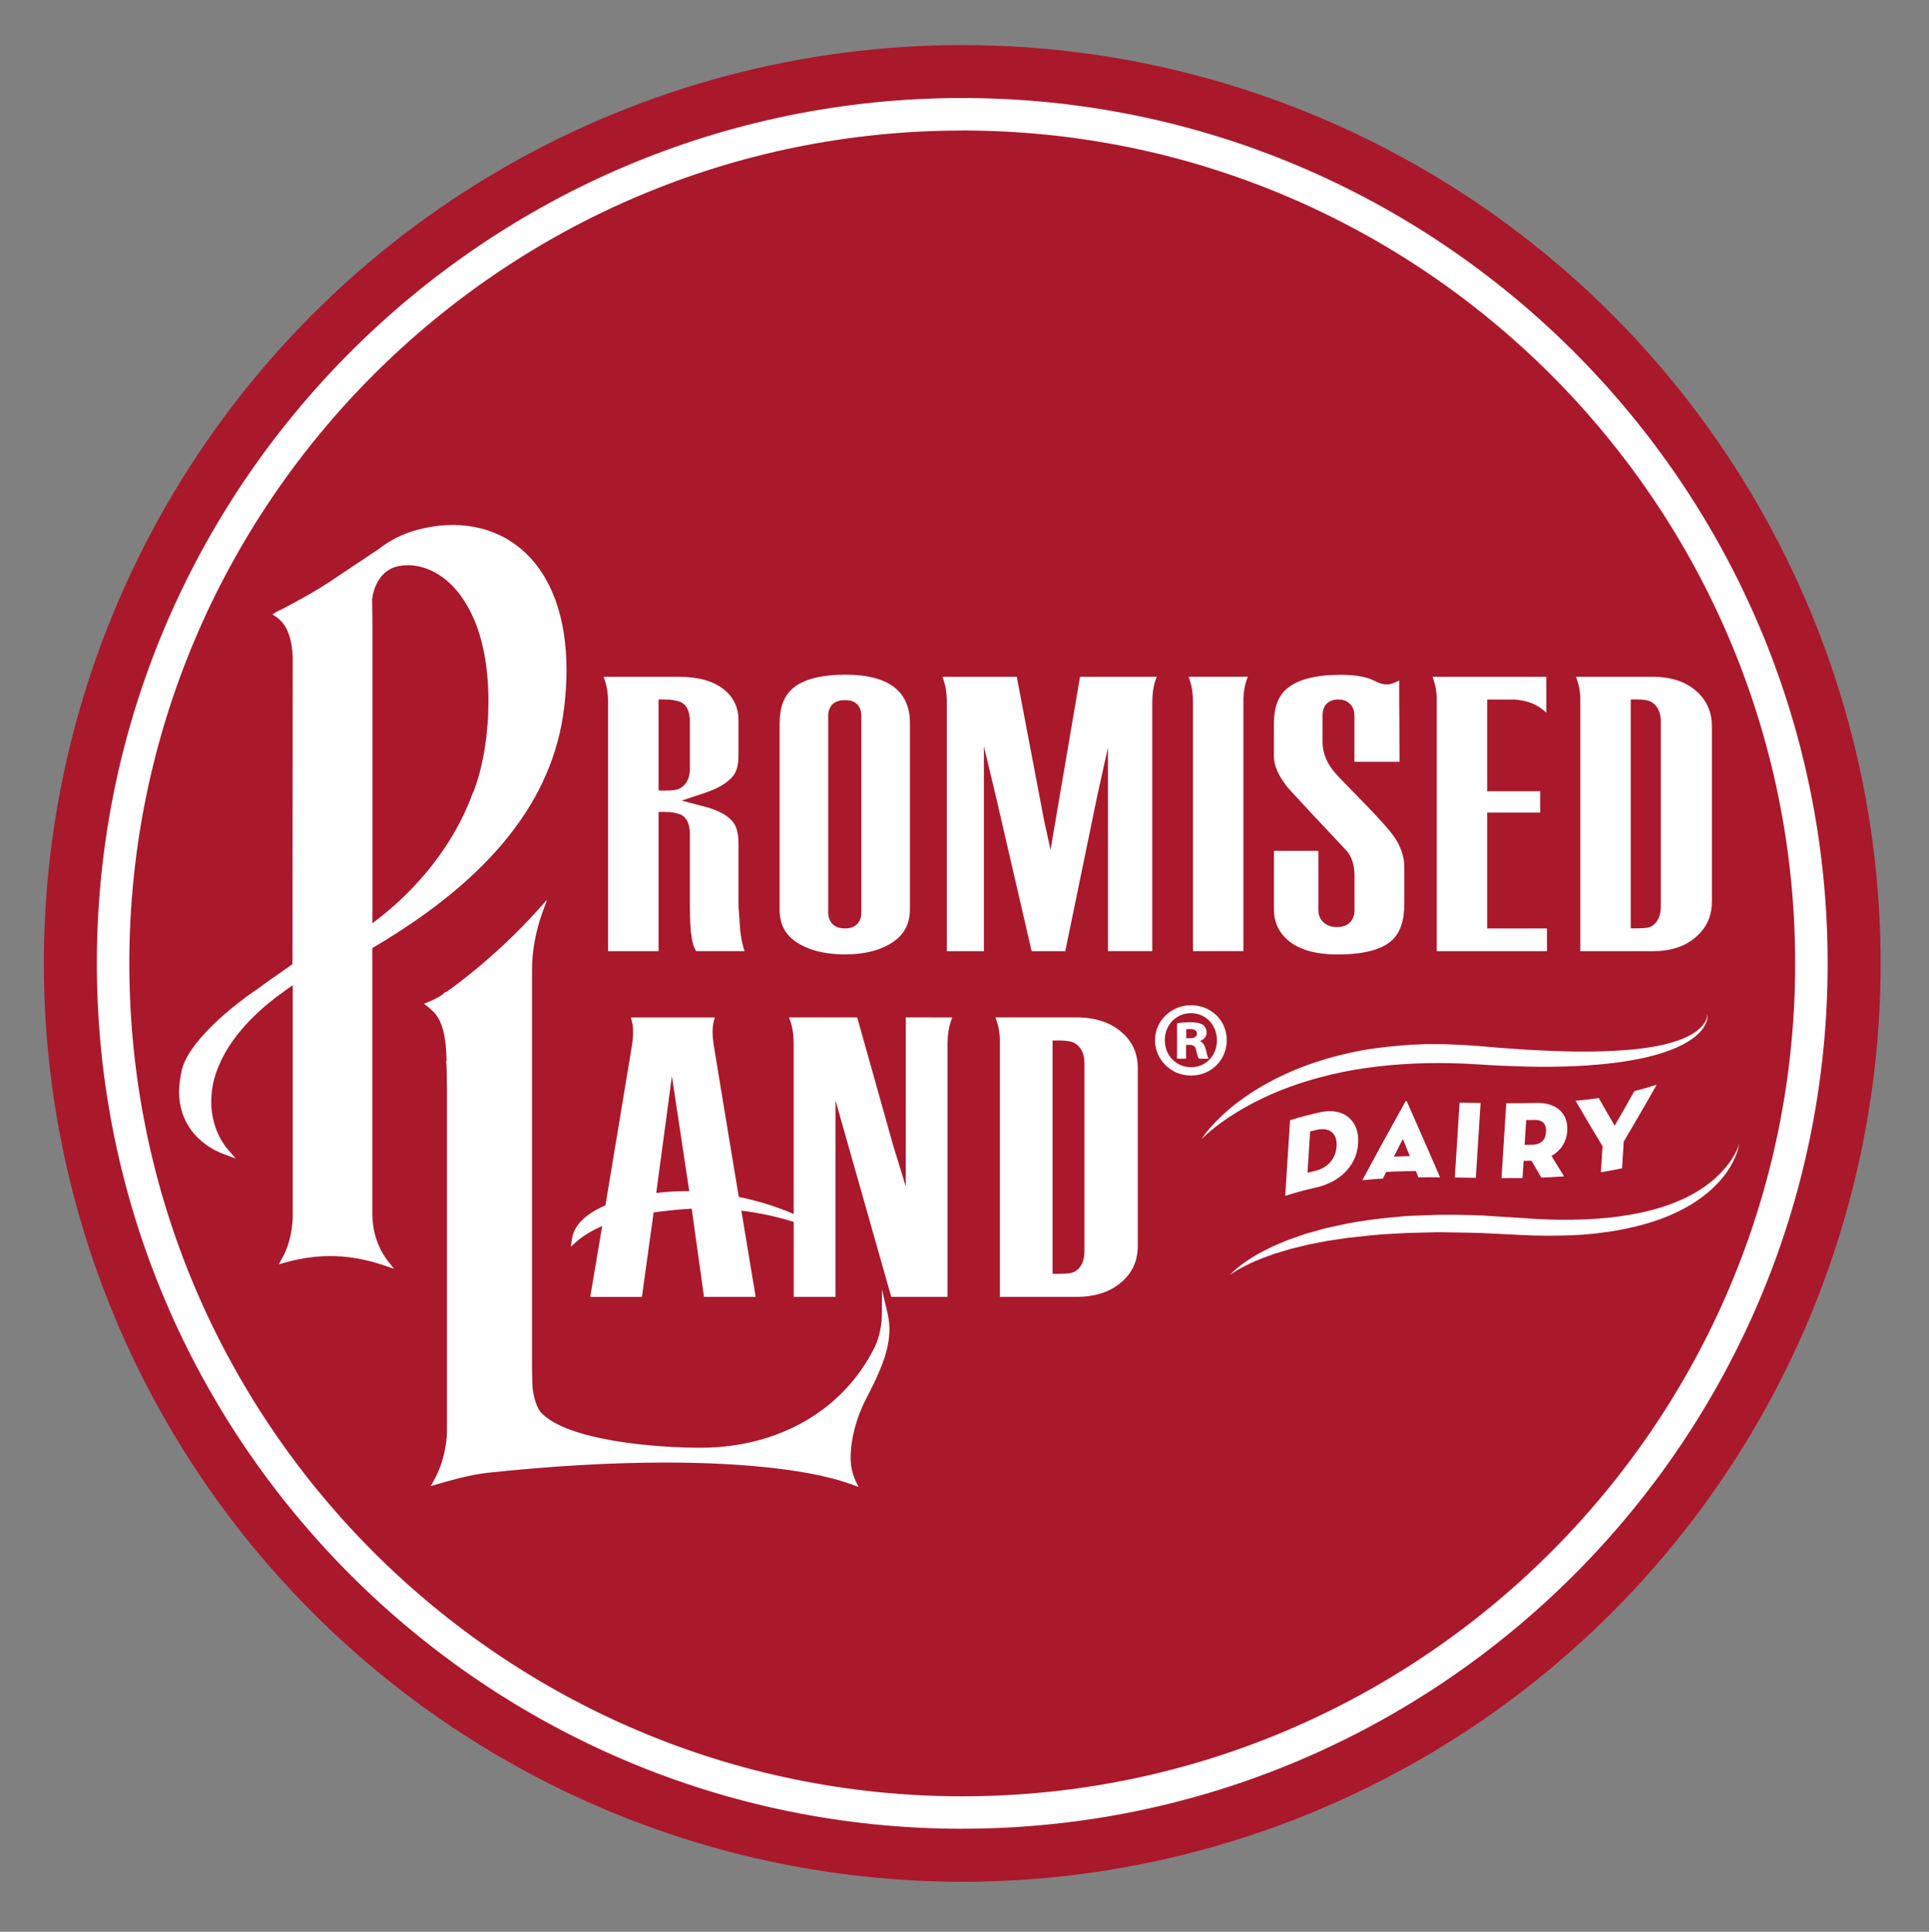 <?xml version="1.0" encoding="UTF-8"?>
<svg xmlns="http://www.w3.org/2000/svg" viewBox="0 0 445.54 446.2">
  <rect x="0" y="0" width="445.54" height="446.2" fill="#808080" stroke="none"/>
  <defs>
    <style>
      .cls-1 {
        fill: #fff;
      }

      .cls-2 {
        fill: #aa182c;
      }
    </style>
  </defs>
  <g id="Layer_2" data-name="Layer 2">
    <circle class="cls-2" cx="222.25" cy="222.53" r="212.12"></circle>
    <path class="cls-1" d="m222.25,422.41c-110.22,0-199.88-89.67-199.88-199.88S112.03,22.64,222.25,22.64s199.88,89.67,199.88,199.88-89.67,199.88-199.88,199.88Zm0-392.26C116.17,30.14,29.87,116.45,29.87,222.53s86.3,192.38,192.38,192.38,192.38-86.3,192.38-192.38S328.33,30.14,222.25,30.14Z"></path>
  </g>
  <g id="Layer_1" data-name="Layer 1">
    <g>
      <g>
        <path class="cls-1" d="m349.56,161.56c2.73.17,4.94.91,6.55,2.19l1.05.83v-8.25h-24.35s-.49-.01-1.04-.01h-.9l.29.86c.36,1.07.58,2.27.67,3.65,0,.02,0,52.07,0,58.22v.65h25.47v-5.25h-13.81v-26.75h12.25v-4.94h-12.25v-21.18h6.06Z"></path>
        <path class="cls-1" d="m365,160.91v58.79h16.84c4.35,0,7.82-1.25,10.3-3.68,2.2-2.09,3.26-4.66,3.26-7.86v-40.32c0-3.22-1.08-5.82-3.31-7.95-2.5-2.36-5.98-3.56-10.34-3.56h-17.75l.31.87c.38,1.08.6,2.32.69,3.72Zm11.65.65h1.38c1.53,0,2.61.17,3.26.51,1.06.56,2.31,1.82,2.31,4.65v42.57c0,2.3-.78,3.94-2.25,4.72-.42.22-1.12.42-3.32.42h-1.38v-52.88Z"></path>
        <path class="cls-1" d="m294.24,196.52v13.54c0,2.62.86,4.76,2.61,6.52,2.47,2.57,6.56,3.88,12.15,3.88,5.92,0,10.14-1.1,12.51-3.27,1.91-1.79,2.84-4.54,2.84-8.41v-8.49c0-2.45-.8-4.79-2.43-7.13-.8-1.17-2.67-3.29-5.73-6.51-.2-.21-4.25-4.38-6.39-6.57l-1.03-1.1c-2.19-2.36-3.3-4.9-3.3-7.55v-6.21c0-1.25.42-2.27,1.17-2.88.66-.53,1.48-.77,2.55-.77.94,0,1.75.28,2.39.82.8.65,1.25,1.66,1.25,2.84v10.73h10.41l-.03-9.38s-.04-4.82-.04-4.92v-4.47l-.92.42c-1.54.71-2.84.64-4.61-.27l-.21-.1c-1.94-.95-4.38-1.37-7.9-1.37-5.67,0-9.81,1.08-12.33,3.22-2,1.72-2.97,4.37-2.97,8.09v7.52c0,2.05.99,4.37,2.95,6.9.28.35,1.51,1.75,6.6,7.19h0s.3.31.3.31c.25.26,1.39,1.47,7.18,7.67,1.05,1.4,1.59,3.25,1.59,5.5v7.95c0,1.29-.46,2.38-1.3,3.06-.69.58-1.62.86-2.84.86-1.03,0-1.95-.29-2.73-.86-.96-.71-1.48-1.79-1.48-3.06v-13.69h-10.24Z"></path>
        <path class="cls-1" d="m312.64,247.13c7.11-1.23,14.83-1.73,22.56-1.55,3.84.06,7.75.41,11.65.58,3.92.15,7.76.29,11.48.24,7.45-.07,14.43-.65,20.32-1.83,5.87-1.19,10.72-3.13,13.37-5.57,1.34-1.19,2.03-2.49,2.24-3.41.23-.92.09-1.42.09-1.42,0,0,.06.52-.29,1.36-.33.84-1.16,1.92-2.53,2.86-2.74,1.93-7.49,3.26-13.25,3.89-5.78.64-12.6.76-19.91.45-3.65-.12-7.44-.36-11.25-.65-3.84-.33-7.77-.7-11.8-.83-2-.1-4.01-.08-6-.08-2,.09-3.99.15-5.96.34-3.94.33-7.82.82-11.5,1.66-7.39,1.58-14.04,4.15-19.3,7.1-5.29,2.92-9.18,6.17-11.6,8.67-2.45,2.5-3.47,4.21-3.47,4.21,0,0,1.36-1.46,4.1-3.5,2.74-2.04,6.87-4.64,12.18-6.96,5.3-2.32,11.77-4.31,18.88-5.56Z"></path>
        <path class="cls-1" d="m340.87,272.05c.37-5.76.73-11.52,1.1-17.29-1.62-.02-3.23-.05-4.85-.07-.37,5.76-.73,11.52-1.1,17.29,1.62.02,3.23.05,4.85.07Z"></path>
        <path class="cls-1" d="m361.98,261.18c.25-3.86-2.32-6.56-7.2-6.42-2.3.06-4.59.07-6.88.06-.37,5.77-.73,11.53-1.1,17.29,1.62,0,3.24.01,4.86-.01.08-1.32.16-2.64.25-3.97.61-.01,1.21-.02,1.82-.03.75,1.3,1.51,2.61,2.27,3.9,1.76-.06,3.51-.16,5.26-.28-.97-1.56-1.94-3.14-2.92-4.72,2.21-1.23,3.49-3.32,3.65-5.82Zm-8.05,3.23c-.6.01-1.2.02-1.79.03.12-1.91.24-3.81.37-5.73.59,0,1.19-.01,1.78-.03,2.19-.06,2.91,1.1,2.8,2.78-.11,1.68-.98,2.89-3.17,2.95Z"></path>
        <path class="cls-1" d="m374.65,269.84c.12-2.05.25-4.1.38-6.15,2.53-4.26,5.07-8.63,7.6-13.14-1.71.55-3.43,1.04-5.13,1.47-1.52,2.7-3.04,5.37-4.56,7.99-1.23-2.1-2.46-4.22-3.68-6.38-1.78.26-3.56.47-5.35.63,2.08,3.56,4.15,7.07,6.23,10.5-.12,2-.25,4-.38,6,1.63-.26,3.25-.56,4.89-.91Z"></path>
        <path class="cls-1" d="m399.18,268.88c-2.03,2.75-5.78,6.08-11.14,8.36-5.32,2.36-12.07,3.77-19.36,4.27-3.65.25-7.46.29-11.3.16-1.9-.07-3.85-.17-5.84-.34-1.98-.12-3.97-.25-5.96-.37-4-.32-8.03-.38-11.99-.37-1.98-.03-3.95.12-5.89.17-.97.04-1.94.08-2.89.11-.96.09-1.91.19-2.85.28-3.77.32-7.4.83-10.81,1.47-1.7.37-3.35.73-4.95,1.07-1.58.44-3.1.87-4.56,1.27-1.43.5-2.81.97-4.12,1.43-1.29.52-2.49,1.04-3.62,1.54-1.1.56-2.15,1.05-3.08,1.56-.92.56-1.78,1.01-2.5,1.53-2.96,1.94-4.27,3.51-4.27,3.51,0,0,.38-.33,1.17-.82.78-.51,1.98-1.15,3.54-1.9,1.56-.73,3.52-1.49,5.77-2.27,1.15-.34,2.37-.71,3.65-1.09,1.3-.32,2.67-.65,4.1-1,1.44-.28,2.95-.57,4.51-.87,1.57-.23,3.19-.47,4.86-.71,3.36-.35,6.88-.79,10.57-.93,1.84-.13,3.71-.19,5.61-.22,1.9-.02,3.82-.15,5.76-.09,3.88.09,7.82.07,11.76.33,1.99.1,3.97.2,5.95.29,1.97.11,3.97.16,5.98.17,3.99,0,7.91-.1,11.69-.57,7.56-.86,14.56-2.78,19.98-5.7,2.7-1.45,5-3.12,6.8-4.85,1.8-1.73,3.12-3.47,4.01-5,.89-1.54,1.37-2.85,1.64-3.75.26-.91.31-1.4.31-1.4,0,0-.47,2.01-2.54,4.77Z"></path>
        <path class="cls-1" d="m305.03,256.88c-2.36.51-4.7,1.13-7.07,1.87-.37,5.82-.74,11.65-1.11,17.47,2.36-.76,4.72-1.4,7.07-1.92,5.26-1.16,9.43-4.8,9.77-10.2.34-5.36-3.4-8.33-8.66-7.22Zm-1.39,13.6c-.54.13-1.09.25-1.65.39.21-3.18.41-6.36.61-9.54.55-.13,1.09-.26,1.64-.38,2.95-.65,4.66.95,4.47,3.84-.18,2.9-2.12,5.02-5.07,5.69Z"></path>
        <path class="cls-1" d="m324.94,254.41c-.07-.18-.23-.17-.32,0-3.32,5.96-6.64,12-9.96,18.19,1.59-.16,3.17-.28,4.75-.38.26-.5.51-1.02.77-1.52,0-.05,6.86-.26,6.83-.23.2.49.4.99.6,1.47,1.67-.02,3.34-.02,5.01,0-2.56-5.89-5.12-11.74-7.68-17.53Zm-3,12.76c.69-1.37,1.38-2.73,2.07-4.1.55,1.33,1.07,2.64,1.62,3.97-1.23.03-2.45.06-3.69.12Z"></path>
        <path class="cls-1" d="m267.17,156.31l-1.94.02h-15.78l-.09.54c-.71,4.13-5.59,32.78-6.72,39.43l-1.48-6.75s-5.4-28.46-6.22-32.69l-.1-.53h-17.17l.3.86c.46,1.34.69,2.87.72,4.68v57.83h8.56v-47.32l2.66,11.1s7.26,31.46,8.25,35.72l.12.5h7.77l.1-.52c.99-4.82,7.34-35.66,7.36-35.73l2.39-10.75v46.99h10.24v-57.59c.03-1.99.26-3.61.73-4.94l.3-.86Z"></path>
        <path class="cls-1" d="m171.71,218.87c-.33-1.16-.57-2.5-.75-4.04,0-.03,0-.05-.39-5.5v-14.56c0-1.98-.35-3.51-1.03-4.56-1.14-1.71-3.42-3.02-6.75-3.88l-5.37-1.41,5.3-1.75c3.63-1.21,6-2.77,7.05-4.62.53-.94.8-2.32.8-4.2v-7.95c0-2.97-1.1-5.31-3.37-7.15-2.41-1.94-5.89-2.92-10.33-2.92-.6,0-13.55,0-16.54,0h-.92s.3.86.3.86c.49,1.41.74,3.11.74,5.22v57.3h11.66v-32.17h1.36c1.57,0,2.8.21,3.76.62,1.37.61,2.11,2.18,2.11,4.54v16.41c0,3.34.14,5.91.44,7.64.16.99.44,1.86.82,2.59l.18.35h11.17l-.22-.82Zm-14.87-36.67c-.49.21-1.25.41-3.37.41h-1.36v-21.05h1.36c1.57,0,2.79.21,3.76.62,1.37.6,2.11,2.15,2.11,4.49v10.82c0,3.12-1.57,4.29-2.5,4.71Z"></path>
        <path class="cls-1" d="m120.74,127.14c-6.31-5.58-15.16-7.28-24.54-4.71-3.18.87-6.12,2.35-8.68,4.35l-10.65,7.12c-3.81,2.58-8.51,5.13-11.76,6.81l-1.3.62-.87.59.94.63c2.3,1.58,3.56,4.72,3.73,9.31l-.06,70.83c-1.17.85-2.34,1.67-3.46,2.45-1.57,1.08-3.1,2.14-4.66,3.34l-.82.53c-9.23,6.52-15.44,13.26-16.59,18.06-.44,1.82-.65,3.58-.65,5.23,0,6.63,4.01,12.03,10.72,14.44l2.34.83-1.63-1.87c-2.58-2.99-4.01-6.99-4.01-11.28,0-.79.05-1.53.13-2.27.94-8,6.88-16.23,16.69-23.17l2-1.42v53.74c-.16,3.61-.99,6.75-2.46,9.36l-.77,1.37,1.51-.42c1.99-.56,5.96-1.49,10.31-1.49.34,0,.67,0,1.01.01,5.1.16,9.13,1.35,11.71,2.23l2.07.7-1.35-1.72c-1.62-2.06-3.57-5.64-3.65-10.91v-61.45l.64-.37c26.86-15.91,41.15-33.97,43.68-55.23.35-2.97.54-5.85.54-8.55,0-12.28-3.5-21.86-10.12-27.7Zm-8.13,40.05l-.29,3.13c-.58,4.71-1.5,8.68-2.86,12.32,0,.03-.03.1-.21.4-5.3,14.54-15.54,24.17-21.17,28.61l-2.07,1.62v-70.37l-.06-4.3v-.13c.02-.27.62-6.57,6.07-7.7.71-.14,1.44-.22,2.19-.22,3.22,0,6.52,1.37,9.32,3.84,3.46,3.07,9.28,10.74,9.28,27.57,0,1.8-.06,3.56-.19,5.24Z"></path>
        <path class="cls-1" d="m206.74,158.9c-2.44-2.03-6.3-3.06-11.48-3.06-5.67,0-9.77,1.08-12.2,3.21-2.02,1.73-2.99,4.38-2.99,8.11v42.93c0,3.33,1.26,5.79,3.87,7.52,2.84,1.88,6.61,2.84,11.22,2.84s8.34-.98,11.17-2.91c2.59-1.8,3.84-4.27,3.84-7.54v-42.93c0-3.58-1.12-6.26-3.43-8.18Zm-7.8,51.91c0,1.14-.4,2.13-1.13,2.79-.62.56-1.49.84-2.65.84s-2-.26-2.66-.82c-.78-.66-1.21-1.66-1.21-2.81v-45.46c0-1.25.45-2.29,1.26-2.9.66-.5,1.52-.74,2.61-.74s1.97.25,2.6.77c.78.64,1.18,1.61,1.18,2.87v45.46Z"></path>
        <path class="cls-1" d="m203.71,297.96l-.02,5.49c-.02,3.84-1.09,6.55-1.72,7.82-7.21,14.49-22.22,23.13-40.16,23.13-10.76,0-30.59-1.68-36.71-7.99-1.71-1.75-2.07-5.73-2.08-5.8-.05-.42-.08-1.59-.14-4.32v-92.36c0-4.15.86-8.88,2.34-12.99l1.13-3.13-2.22,2.48c-10.07,11.21-20.5,18.45-20.61,18.52l-.58.4-.09-.1-.47.46c-.46.44-2.12,1.35-3.4,1.85l-1.07.42.91.7c.28.22.56.48.83.73l.44.42c1.98,1.88,2.98,5.61,3.06,11.41h-.11l.08.71c.04.44.06,1.84.11,5.59v79.63c-.26,5.29-1.97,9.06-2.97,10.84l-.78,1.39,1.72-.5c3.08-.89,7.31-2.12,11.48-2.58,14.65-1.56,28.44-2.36,41-2.36,18.87,0,34.19,1.8,43.11,5.08l1.49.55-.67-1.43c-.76-1.6-1.14-3.4-1.14-5.31,0-4.24,1.33-9.33,3.58-13.63,4.29-8.2,6.35-13.78,4.94-19.76l-1.26-5.35Z"></path>
        <path class="cls-1" d="m259.3,238.64c-2.6-2.42-6.23-3.65-10.8-3.65h-18.59l.3.87c.41,1.14.65,2.46.73,3.99v59.7h17.66c4.54,0,8.17-1.26,10.78-3.73,2.3-2.14,3.41-4.76,3.41-8.02v-41.08c0-3.31-1.14-5.96-3.49-8.09Zm-8.83,50.32c0,3-1.3,4.29-2.38,4.83-.55.27-1.35.43-3.52.43h-1.46v-53.89h1.46c1.63,0,2.74.17,3.48.53.9.45,2.42,1.67,2.42,4.74v43.37Z"></path>
        <path class="cls-1" d="m209.2,235.01v39l-2.84-9.22s-7.16-25.48-8.24-29.32l-.13-.47h-15.75l.31.87c.51,1.45.76,3.2.76,5.34v39.21c-3.73-1.66-8.08-3.02-12.67-3.95-.55-3.18-3.99-24.11-5.85-35.43-.13-1.01-.21-1.91-.21-2.73s.1-1.68.31-2.49l.2-.81h-19.37l.21.82c.21.8.3,1.6.3,2.48,0,.94-.08,1.95-.27,3.19-.03.22-1.05,6.3-2.21,13.33-2.96,17.81-3.71,22.38-3.91,23.59-3.15,1.34-5.39,3-6.68,4.96-.58.91-.94,1.87-1.07,2.84l-.24,1.73,1.31-1.16c1.56-1.37,3.5-2.55,5.92-3.59-.64,3.82-2.6,15.46-2.62,15.6l-.13.76h11.93l.08-.56c.43-2.98,2.25-16.23,2.63-18.96,1.46-.19,5.86-.73,8.8-.87.38,2.86,2.01,14.48,2.76,19.82l.07.56h11.93l-.12-.76c-.35-2.09-2.59-15.59-3.18-19.15,4.11.5,8.11,1.35,11.88,2.53l.21.06v17.31h9.65v-45.38l12.88,45.38h13v-58.67c.04-2.02.3-3.66.78-4.99l.31-.87-10.73-.02Zm-51.1,40.13c-2.09,0-4.29.14-6.53.41.44-3.38,2.39-17.85,3.62-26.97.85,5.6,3.42,22.69,4.01,26.57-.35,0-.69-.01-1.09-.01Z"></path>
        <path class="cls-1" d="m287.19,219.7v-58.43c.07-1.61.31-2.95.71-4.11l.31-.86-1.94.02h-11.75s.3.85.3.85c.49,1.42.73,3.13.73,5.21v57.31h11.66Z"></path>
      </g>
      <g>
        <path class="cls-1" d="m278.49,242.42c-.24-1.04-.65-1.63-1.36-1.96.97-.35,1.56-1.06,1.56-1.9,0-.75-.31-1.44-.83-1.84-.62-.36-1.33-.6-2.82-.6-1.22,0-2.28.08-3.08.24l-.09.02v8.16h2.08v-3.2h.76c.95,0,1.4.34,1.54,1.17.05.18.09.34.13.5.18.71.31,1.23.53,1.48l.03.04h2.26l-.12-.18c-.19-.28-.33-.78-.56-1.95Zm-3.75-2.61h-.76v-2.07c.16-.03.45-.07.9-.07,1.02,0,1.58.39,1.58,1.1,0,.94-1.21,1.05-1.73,1.05Z"></path>
        <path class="cls-1" d="m275.08,232.19c-4.58,0-8.31,3.62-8.31,8.07s3.65,8.17,8.31,8.17,8.26-3.59,8.26-8.17-3.63-8.07-8.26-8.07Zm.05,14.31c-3.47,0-6.09-2.68-6.09-6.24s2.65-6.24,6.04-6.24,5.99,2.7,5.99,6.29-2.61,6.19-5.95,6.19Z"></path>
      </g>
    </g>
  </g>
</svg>
